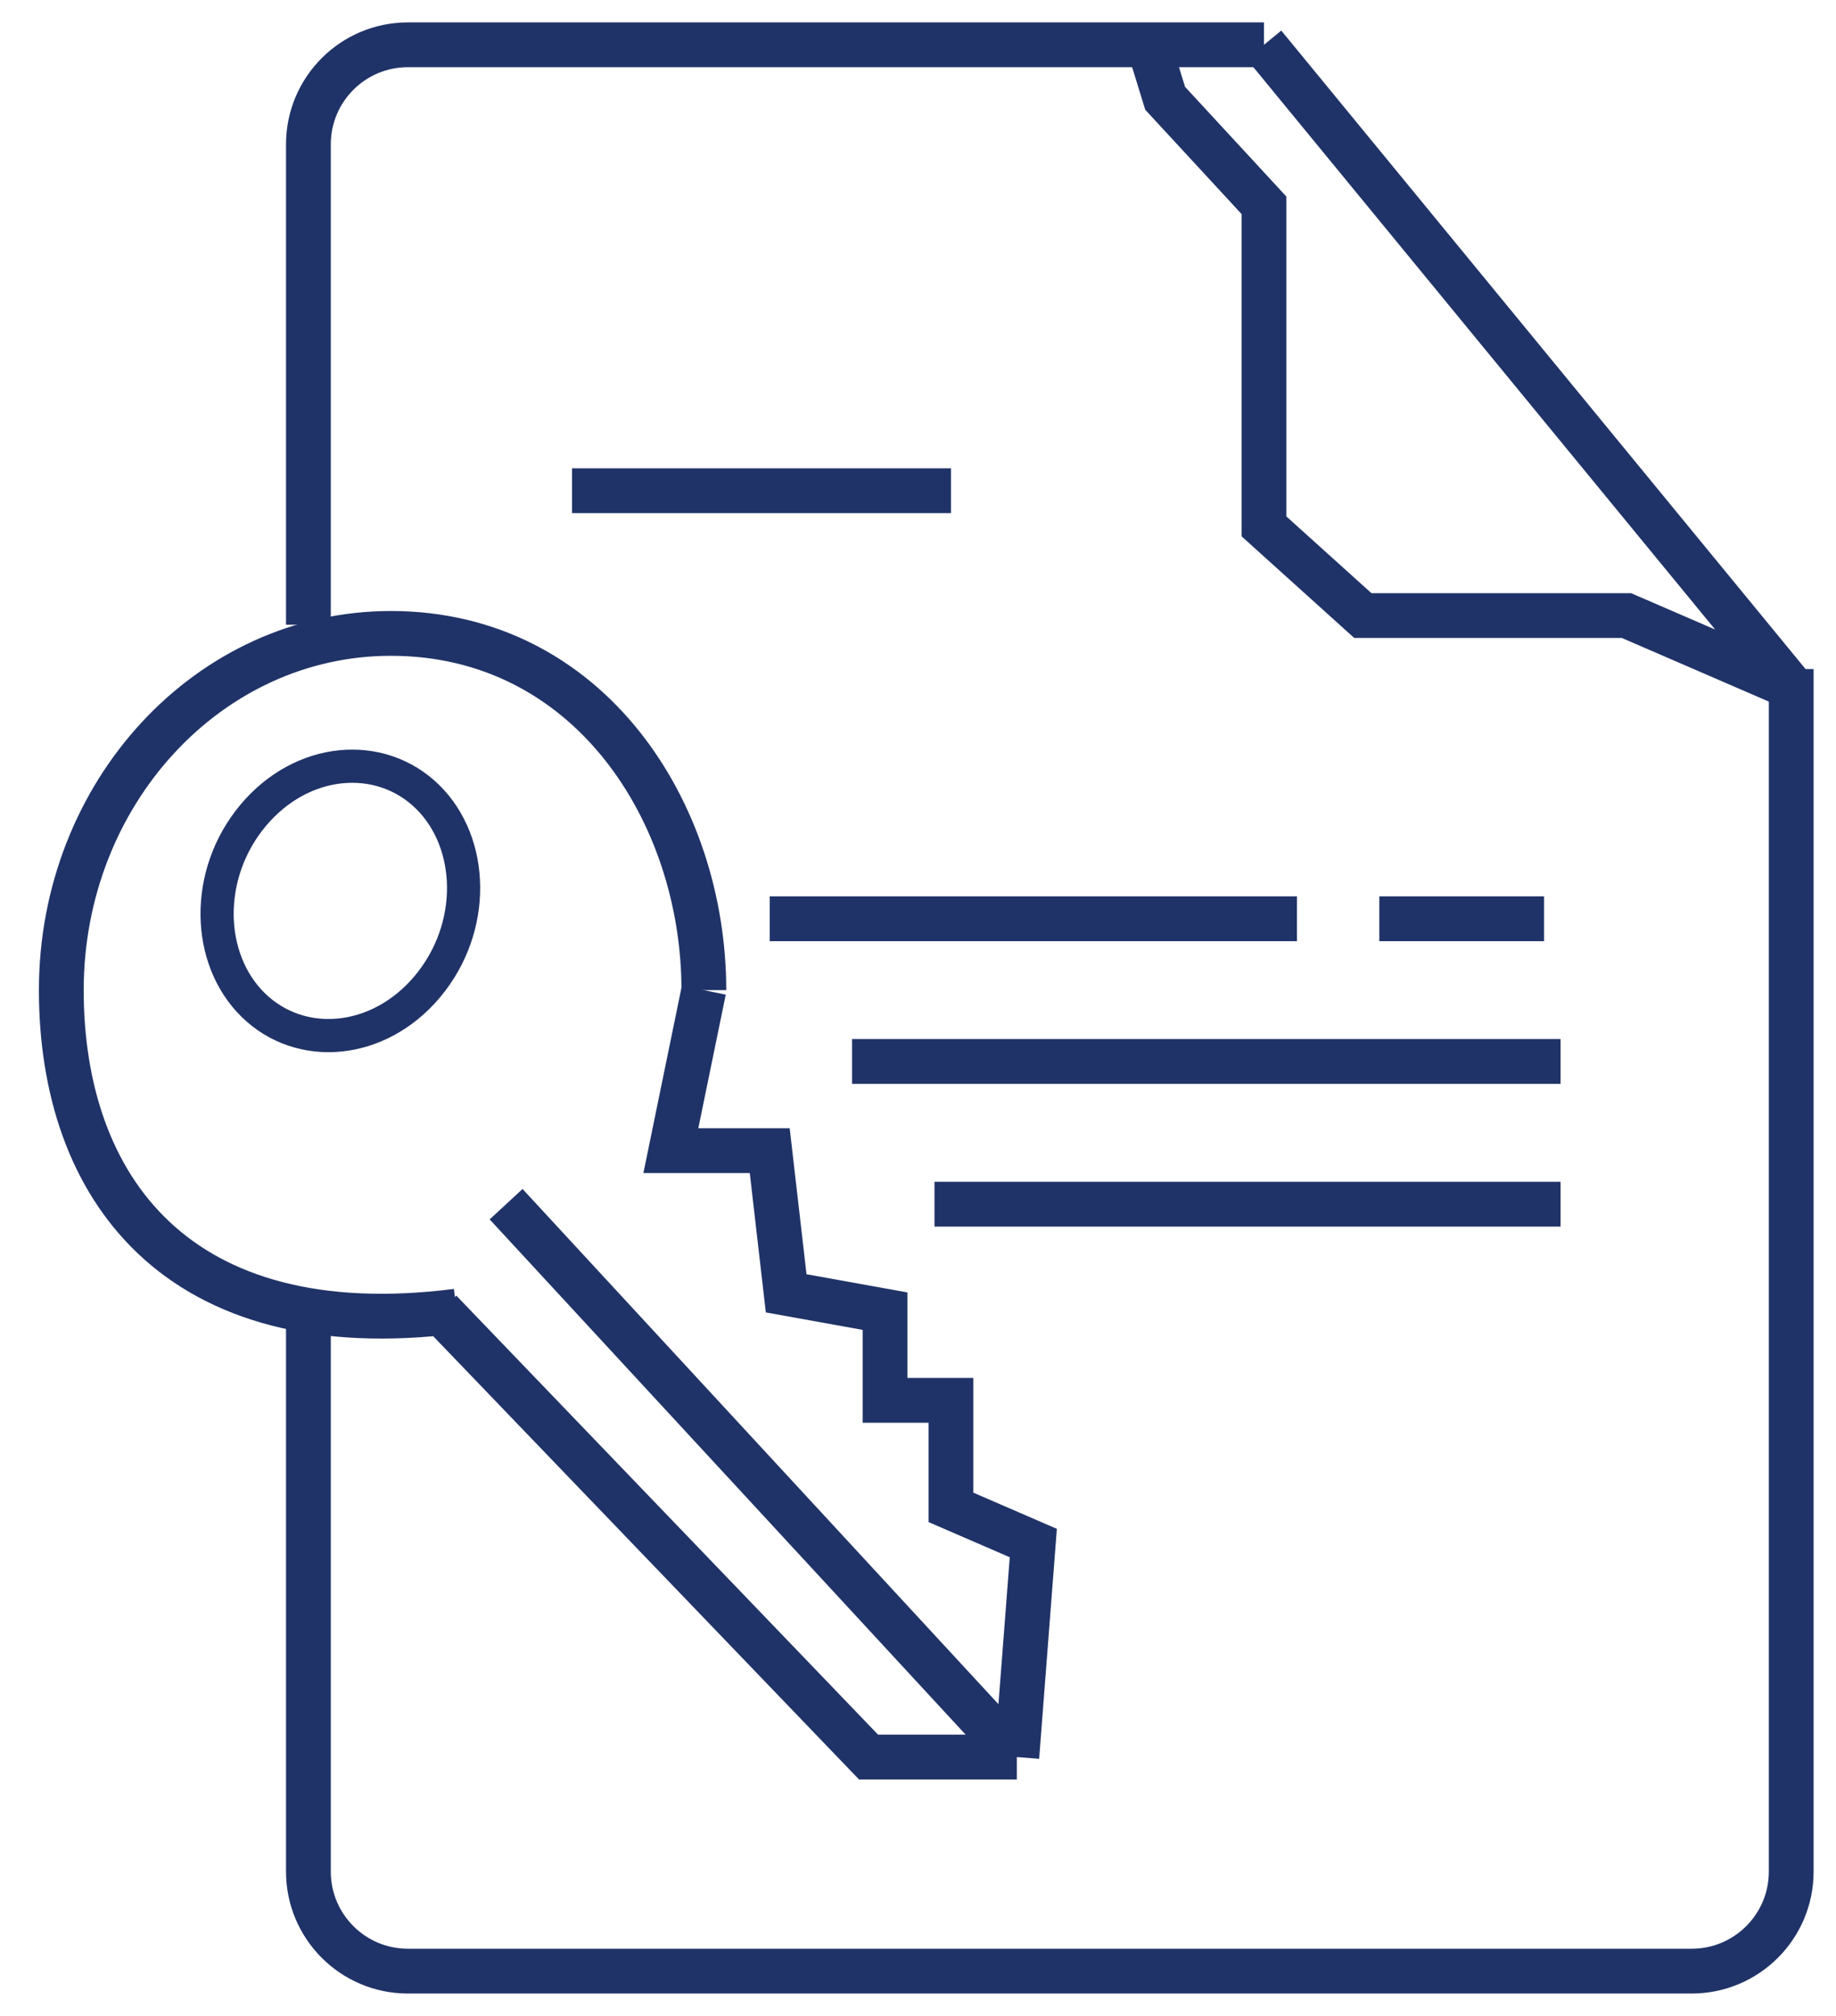 <svg width="41" height="45" viewBox="0 0 41 45" fill="none" xmlns="http://www.w3.org/2000/svg">
<path d="M40 14.935V29.268V41.778C40 43.005 39.005 44 37.778 44H9.109C7.882 44 6.887 43.005 6.887 41.778V29.268M28.226 1H9.109C7.882 1 6.887 1.995 6.887 3.222V13.945" stroke="#203368"/>
<path d="M28.226 1L40 15.333L36.321 13.741H30.434L28.226 11.75V4.583L26.019 2.194L25.651 1M12.774 10.954H21.236M17.189 20.509H28.962M30.802 20.509H34.481M34.849 23.694H19.028M20.868 26.88H34.849M11.302 26.88L22.707 39.222M22.707 39.222L23.075 34.444L21.236 33.648V31.259H19.764V29.268L17.556 28.87L17.189 25.685H14.981L15.717 22.102M22.707 39.222H19.396L9.83 29.268" stroke="#203368"/>
<path d="M5.653 18.201C6.749 16.892 8.494 16.754 9.547 17.786C10.599 18.819 10.643 20.71 9.547 22.02C8.451 23.328 6.707 23.466 5.654 22.434C4.602 21.402 4.557 19.51 5.653 18.201Z" stroke="#203368" stroke-width="0.741"/>
<path d="M15.718 22.102C15.718 18.12 13.143 14.139 8.728 14.139C4.664 14.139 1.369 17.704 1.369 22.102C1.369 26.5 3.945 30.065 10.199 29.268" stroke="#203368"/>
</svg>
